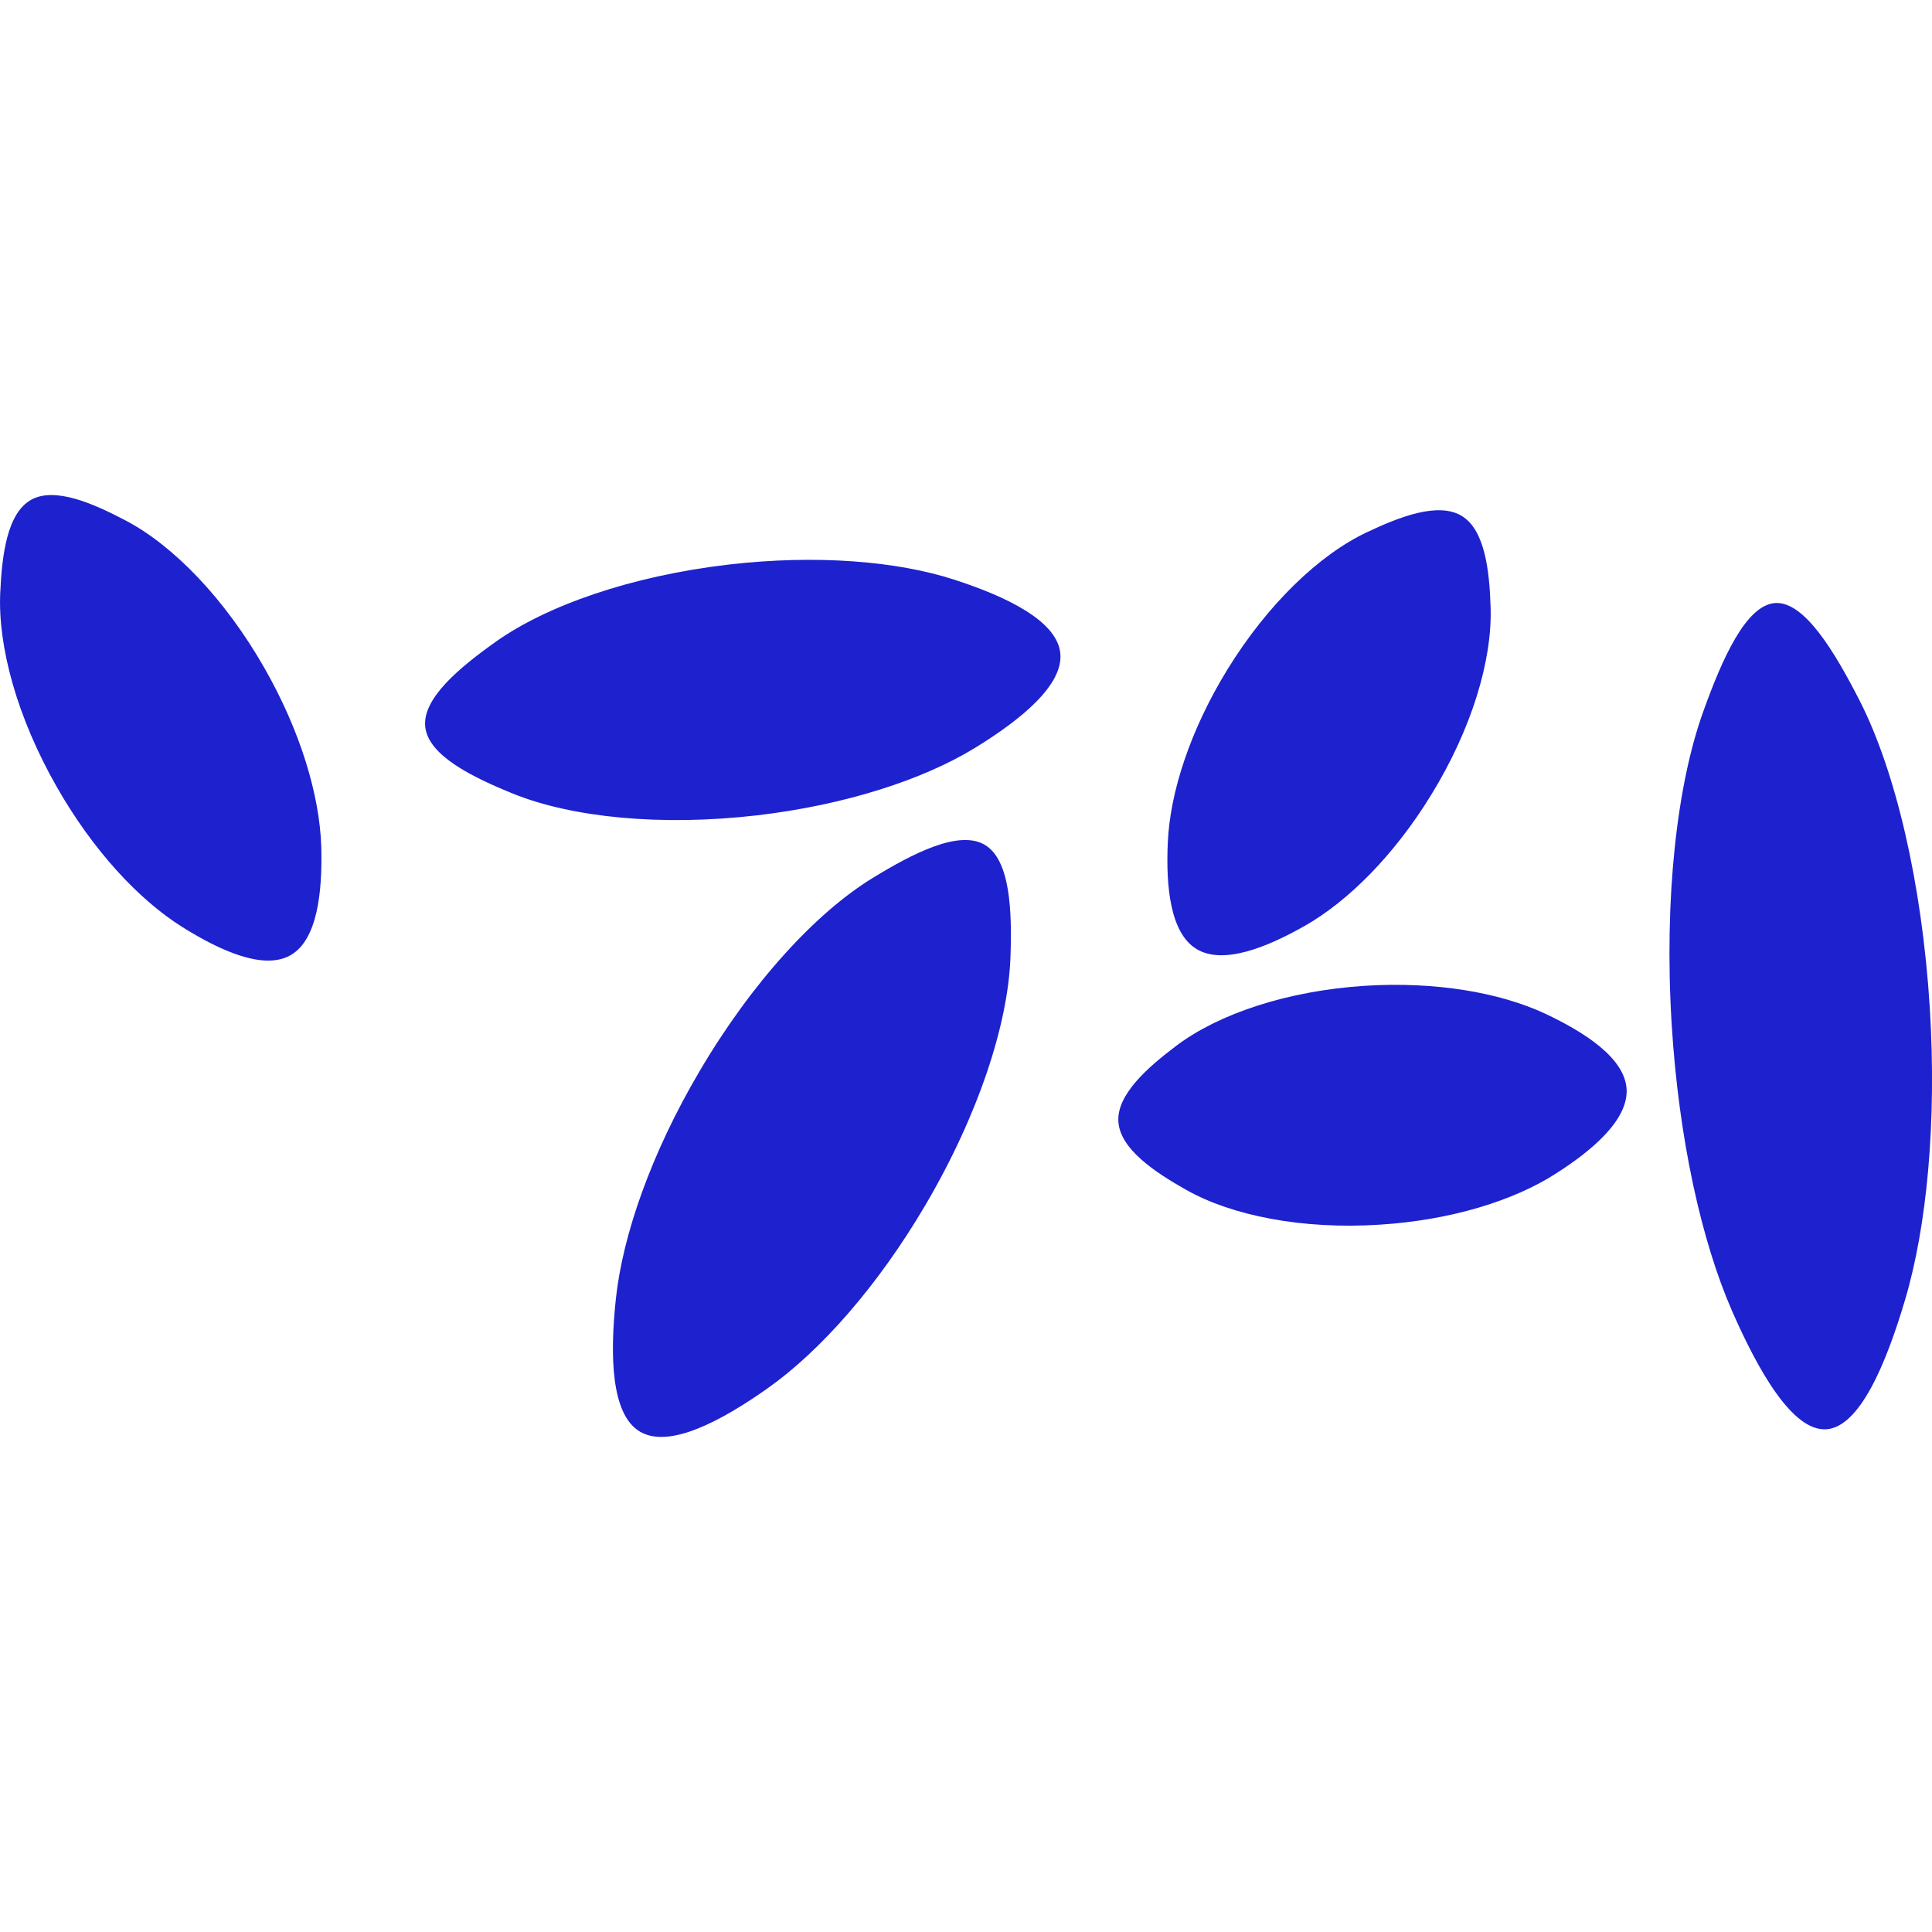 <svg role="img" width="32px" height="32px" viewBox="0 0 24 24" xmlns="http://www.w3.org/2000/svg"><title>Cycling '74</title><path fill="#1e21ce" d="M5.283 9.033c-.042-.354.425-.74.87-1.057.636-.453 1.682-.82 2.892-.962 1.093-.127 2.099-.045 2.816.189.632.206 1.263.503 1.31.906.046.4-.496.836-1.06 1.182-.644.394-1.606.708-2.703.837-1.206.14-2.306.025-3.03-.267-.509-.206-1.053-.473-1.095-.828zm16.77-1.542c.365-.022.742.614 1.05 1.216.438.861.772 2.244.87 3.818.087 1.422-.038 2.715-.307 3.62-.236.798-.566 1.586-.981 1.61-.413.026-.837-.712-1.169-1.47-.379-.867-.662-2.137-.75-3.563-.096-1.57.066-2.98.395-3.89.23-.639.527-1.319.893-1.341zm-8.16 6.443c-.022-.336.362-.674.726-.948.522-.391 1.367-.677 2.335-.74.874-.055 1.674.082 2.238.345.496.233.989.552 1.014.935.024.382-.422.762-.882 1.055-.525.336-1.302.576-2.179.632-.966.063-1.839-.111-2.406-.43-.399-.225-.824-.51-.846-.849zM18.16 6.41c.288.177.343.685.357 1.14.02.65-.233 1.503-.74 2.327-.457.745-1.028 1.317-1.568 1.624-.476.271-1.02.488-1.347.287-.327-.2-.38-.782-.355-1.326.028-.622.279-1.392.737-2.14.505-.822 1.149-1.434 1.736-1.71.413-.196.89-.379 1.18-.202zM.382 6.211c.294-.168.771.04 1.183.257.588.31 1.228.967 1.722 1.834.447.784.685 1.582.704 2.219.015.56-.048 1.155-.382 1.345-.333.19-.876-.056-1.349-.353-.54-.34-1.107-.952-1.555-1.738C.211 8.91-.028 8.027.003 7.363c.021-.467.085-.984.38-1.152zm11.85 4.283c.32.188.341.828.32 1.406-.032.827-.398 1.948-1.054 3.066-.593 1.01-1.305 1.814-1.958 2.277-.575.407-1.225.756-1.589.542-.362-.212-.375-.948-.301-1.645.084-.797.44-1.813 1.036-2.826.655-1.115 1.453-1.979 2.159-2.41.496-.303 1.066-.598 1.387-.41Z"/></svg>